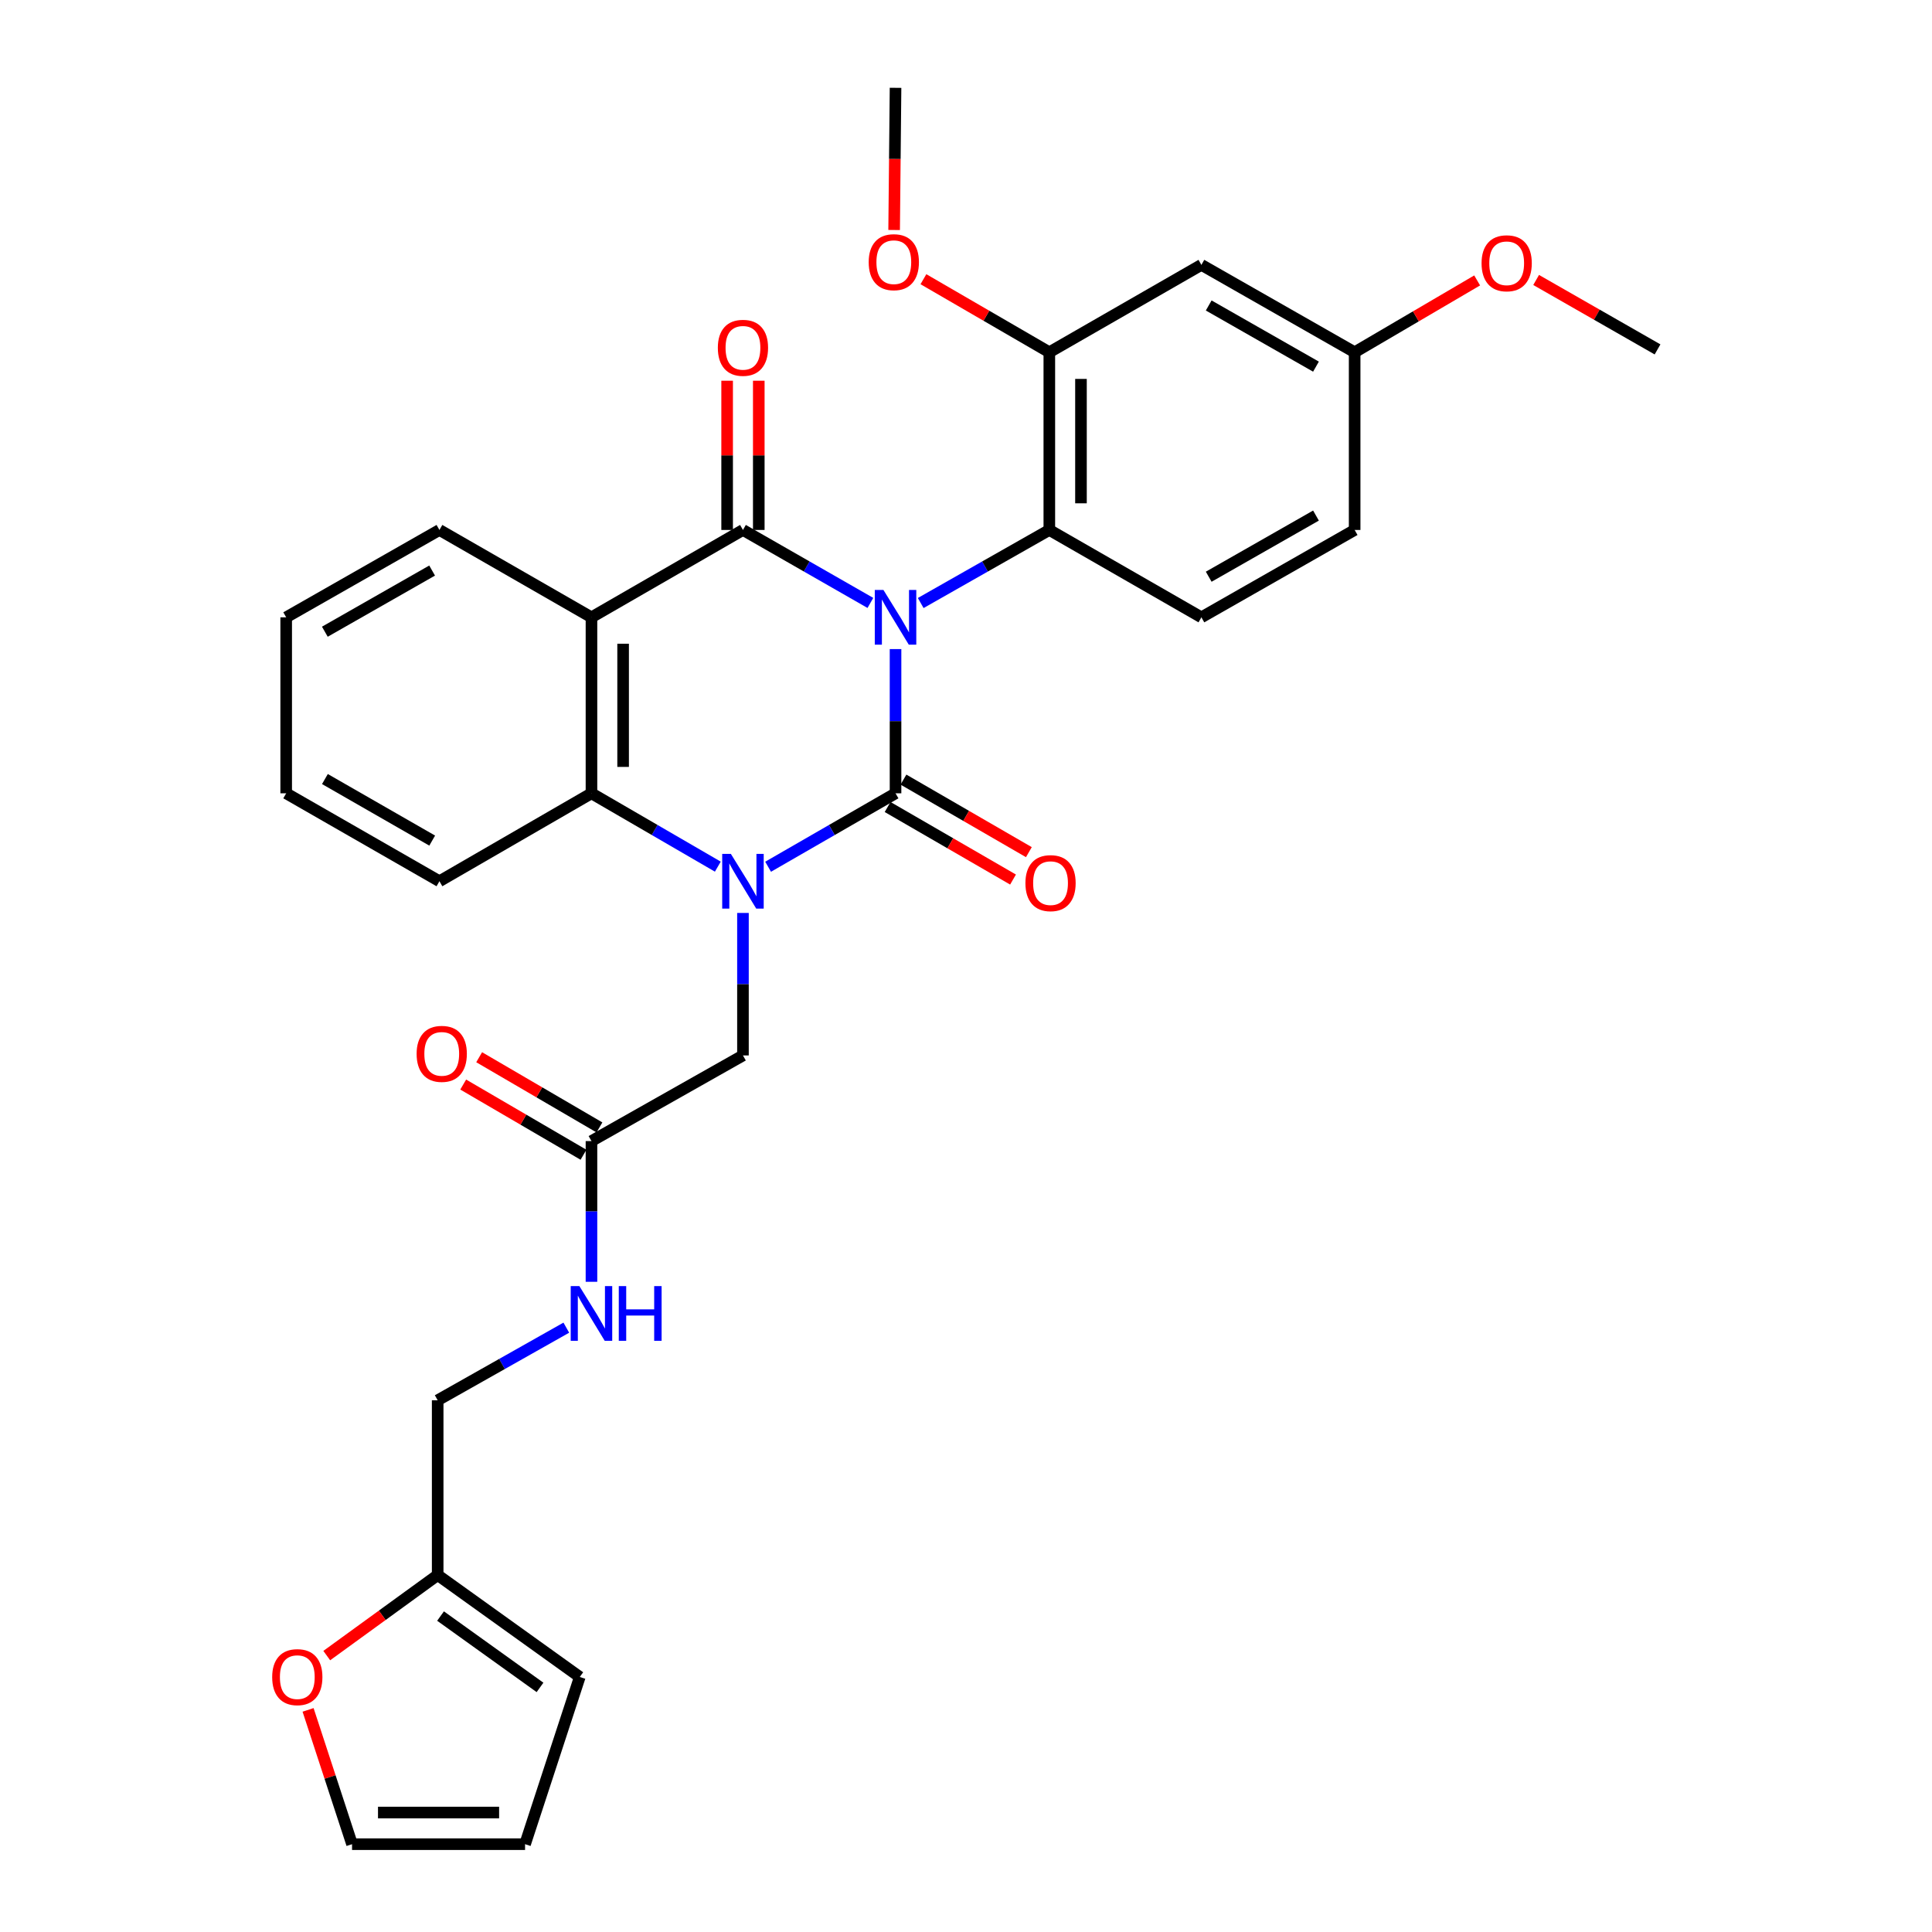 <?xml version='1.0' encoding='iso-8859-1'?>
<svg version='1.1' baseProfile='full'
              xmlns='http://www.w3.org/2000/svg'
                      xmlns:rdkit='http://www.rdkit.org/xml'
                      xmlns:xlink='http://www.w3.org/1999/xlink'
                  xml:space='preserve'
width='1000px' height='1000px' viewBox='0 0 1000 1000'>
<!-- END OF HEADER -->
<rect style='opacity:1.0;fill:#FFFFFF;stroke:none' width='1000' height='1000' x='0' y='0'> </rect>
<path class='bond-0' d='M 463.528,335.964 L 463.528,373.289' style='fill:none;fill-rule:evenodd;stroke:#0000FF;stroke-width:6px;stroke-linecap:butt;stroke-linejoin:miter;stroke-opacity:1' />
<path class='bond-0' d='M 463.528,373.289 L 463.528,410.614' style='fill:none;fill-rule:evenodd;stroke:#000000;stroke-width:6px;stroke-linecap:butt;stroke-linejoin:miter;stroke-opacity:1' />
<path class='bond-1' d='M 450.513,312.074 L 417.533,293.19' style='fill:none;fill-rule:evenodd;stroke:#0000FF;stroke-width:6px;stroke-linecap:butt;stroke-linejoin:miter;stroke-opacity:1' />
<path class='bond-1' d='M 417.533,293.19 L 384.553,274.306' style='fill:none;fill-rule:evenodd;stroke:#000000;stroke-width:6px;stroke-linecap:butt;stroke-linejoin:miter;stroke-opacity:1' />
<path class='bond-5' d='M 476.557,312.125 L 509.843,293.216' style='fill:none;fill-rule:evenodd;stroke:#0000FF;stroke-width:6px;stroke-linecap:butt;stroke-linejoin:miter;stroke-opacity:1' />
<path class='bond-5' d='M 509.843,293.216 L 543.13,274.306' style='fill:none;fill-rule:evenodd;stroke:#000000;stroke-width:6px;stroke-linecap:butt;stroke-linejoin:miter;stroke-opacity:1' />
<path class='bond-2' d='M 463.528,410.614 L 430.55,429.619' style='fill:none;fill-rule:evenodd;stroke:#000000;stroke-width:6px;stroke-linecap:butt;stroke-linejoin:miter;stroke-opacity:1' />
<path class='bond-2' d='M 430.55,429.619 L 397.572,448.624' style='fill:none;fill-rule:evenodd;stroke:#0000FF;stroke-width:6px;stroke-linecap:butt;stroke-linejoin:miter;stroke-opacity:1' />
<path class='bond-8' d='M 459.426,417.704 L 491.883,436.48' style='fill:none;fill-rule:evenodd;stroke:#000000;stroke-width:6px;stroke-linecap:butt;stroke-linejoin:miter;stroke-opacity:1' />
<path class='bond-8' d='M 491.883,436.48 L 524.34,455.256' style='fill:none;fill-rule:evenodd;stroke:#FF0000;stroke-width:6px;stroke-linecap:butt;stroke-linejoin:miter;stroke-opacity:1' />
<path class='bond-8' d='M 467.629,403.525 L 500.086,422.301' style='fill:none;fill-rule:evenodd;stroke:#000000;stroke-width:6px;stroke-linecap:butt;stroke-linejoin:miter;stroke-opacity:1' />
<path class='bond-8' d='M 500.086,422.301 L 532.542,441.077' style='fill:none;fill-rule:evenodd;stroke:#FF0000;stroke-width:6px;stroke-linecap:butt;stroke-linejoin:miter;stroke-opacity:1' />
<path class='bond-3' d='M 384.553,274.306 L 306.143,319.527' style='fill:none;fill-rule:evenodd;stroke:#000000;stroke-width:6px;stroke-linecap:butt;stroke-linejoin:miter;stroke-opacity:1' />
<path class='bond-10' d='M 392.744,274.306 L 392.744,235.684' style='fill:none;fill-rule:evenodd;stroke:#000000;stroke-width:6px;stroke-linecap:butt;stroke-linejoin:miter;stroke-opacity:1' />
<path class='bond-10' d='M 392.744,235.684 L 392.744,197.062' style='fill:none;fill-rule:evenodd;stroke:#FF0000;stroke-width:6px;stroke-linecap:butt;stroke-linejoin:miter;stroke-opacity:1' />
<path class='bond-10' d='M 376.363,274.306 L 376.363,235.684' style='fill:none;fill-rule:evenodd;stroke:#000000;stroke-width:6px;stroke-linecap:butt;stroke-linejoin:miter;stroke-opacity:1' />
<path class='bond-10' d='M 376.363,235.684 L 376.363,197.062' style='fill:none;fill-rule:evenodd;stroke:#FF0000;stroke-width:6px;stroke-linecap:butt;stroke-linejoin:miter;stroke-opacity:1' />
<path class='bond-7' d='M 384.553,472.54 L 384.553,509.417' style='fill:none;fill-rule:evenodd;stroke:#0000FF;stroke-width:6px;stroke-linecap:butt;stroke-linejoin:miter;stroke-opacity:1' />
<path class='bond-7' d='M 384.553,509.417 L 384.553,546.295' style='fill:none;fill-rule:evenodd;stroke:#000000;stroke-width:6px;stroke-linecap:butt;stroke-linejoin:miter;stroke-opacity:1' />
<path class='bond-31' d='M 371.547,448.577 L 338.845,429.596' style='fill:none;fill-rule:evenodd;stroke:#0000FF;stroke-width:6px;stroke-linecap:butt;stroke-linejoin:miter;stroke-opacity:1' />
<path class='bond-31' d='M 338.845,429.596 L 306.143,410.614' style='fill:none;fill-rule:evenodd;stroke:#000000;stroke-width:6px;stroke-linecap:butt;stroke-linejoin:miter;stroke-opacity:1' />
<path class='bond-4' d='M 306.143,319.527 L 306.143,410.614' style='fill:none;fill-rule:evenodd;stroke:#000000;stroke-width:6px;stroke-linecap:butt;stroke-linejoin:miter;stroke-opacity:1' />
<path class='bond-4' d='M 322.524,333.19 L 322.524,396.951' style='fill:none;fill-rule:evenodd;stroke:#000000;stroke-width:6px;stroke-linecap:butt;stroke-linejoin:miter;stroke-opacity:1' />
<path class='bond-22' d='M 306.143,319.527 L 227.45,274.306' style='fill:none;fill-rule:evenodd;stroke:#000000;stroke-width:6px;stroke-linecap:butt;stroke-linejoin:miter;stroke-opacity:1' />
<path class='bond-25' d='M 306.143,410.614 L 227.45,456.126' style='fill:none;fill-rule:evenodd;stroke:#000000;stroke-width:6px;stroke-linecap:butt;stroke-linejoin:miter;stroke-opacity:1' />
<path class='bond-6' d='M 543.13,274.306 L 543.13,182.327' style='fill:none;fill-rule:evenodd;stroke:#000000;stroke-width:6px;stroke-linecap:butt;stroke-linejoin:miter;stroke-opacity:1' />
<path class='bond-6' d='M 559.511,260.509 L 559.511,196.124' style='fill:none;fill-rule:evenodd;stroke:#000000;stroke-width:6px;stroke-linecap:butt;stroke-linejoin:miter;stroke-opacity:1' />
<path class='bond-12' d='M 543.13,274.306 L 621.841,319.527' style='fill:none;fill-rule:evenodd;stroke:#000000;stroke-width:6px;stroke-linecap:butt;stroke-linejoin:miter;stroke-opacity:1' />
<path class='bond-11' d='M 543.13,182.327 L 621.841,137.097' style='fill:none;fill-rule:evenodd;stroke:#000000;stroke-width:6px;stroke-linecap:butt;stroke-linejoin:miter;stroke-opacity:1' />
<path class='bond-24' d='M 543.13,182.327 L 510.546,163.421' style='fill:none;fill-rule:evenodd;stroke:#000000;stroke-width:6px;stroke-linecap:butt;stroke-linejoin:miter;stroke-opacity:1' />
<path class='bond-24' d='M 510.546,163.421 L 477.963,144.516' style='fill:none;fill-rule:evenodd;stroke:#FF0000;stroke-width:6px;stroke-linecap:butt;stroke-linejoin:miter;stroke-opacity:1' />
<path class='bond-9' d='M 384.553,546.295 L 306.143,590.623' style='fill:none;fill-rule:evenodd;stroke:#000000;stroke-width:6px;stroke-linecap:butt;stroke-linejoin:miter;stroke-opacity:1' />
<path class='bond-15' d='M 306.143,590.623 L 306.143,627.039' style='fill:none;fill-rule:evenodd;stroke:#000000;stroke-width:6px;stroke-linecap:butt;stroke-linejoin:miter;stroke-opacity:1' />
<path class='bond-15' d='M 306.143,627.039 L 306.143,663.455' style='fill:none;fill-rule:evenodd;stroke:#0000FF;stroke-width:6px;stroke-linecap:butt;stroke-linejoin:miter;stroke-opacity:1' />
<path class='bond-19' d='M 310.271,583.549 L 279.143,565.383' style='fill:none;fill-rule:evenodd;stroke:#000000;stroke-width:6px;stroke-linecap:butt;stroke-linejoin:miter;stroke-opacity:1' />
<path class='bond-19' d='M 279.143,565.383 L 248.014,547.216' style='fill:none;fill-rule:evenodd;stroke:#FF0000;stroke-width:6px;stroke-linecap:butt;stroke-linejoin:miter;stroke-opacity:1' />
<path class='bond-19' d='M 302.014,597.697 L 270.886,579.53' style='fill:none;fill-rule:evenodd;stroke:#000000;stroke-width:6px;stroke-linecap:butt;stroke-linejoin:miter;stroke-opacity:1' />
<path class='bond-19' d='M 270.886,579.53 L 239.757,561.364' style='fill:none;fill-rule:evenodd;stroke:#FF0000;stroke-width:6px;stroke-linecap:butt;stroke-linejoin:miter;stroke-opacity:1' />
<path class='bond-32' d='M 621.841,137.097 L 701.162,182.327' style='fill:none;fill-rule:evenodd;stroke:#000000;stroke-width:6px;stroke-linecap:butt;stroke-linejoin:miter;stroke-opacity:1' />
<path class='bond-32' d='M 625.625,158.112 L 681.149,189.773' style='fill:none;fill-rule:evenodd;stroke:#000000;stroke-width:6px;stroke-linecap:butt;stroke-linejoin:miter;stroke-opacity:1' />
<path class='bond-23' d='M 621.841,319.527 L 701.162,274.306' style='fill:none;fill-rule:evenodd;stroke:#000000;stroke-width:6px;stroke-linecap:butt;stroke-linejoin:miter;stroke-opacity:1' />
<path class='bond-23' d='M 625.626,298.513 L 681.15,266.858' style='fill:none;fill-rule:evenodd;stroke:#000000;stroke-width:6px;stroke-linecap:butt;stroke-linejoin:miter;stroke-opacity:1' />
<path class='bond-13' d='M 226.54,815.243 L 226.54,724.784' style='fill:none;fill-rule:evenodd;stroke:#000000;stroke-width:6px;stroke-linecap:butt;stroke-linejoin:miter;stroke-opacity:1' />
<path class='bond-14' d='M 226.54,815.243 L 197.833,836.087' style='fill:none;fill-rule:evenodd;stroke:#000000;stroke-width:6px;stroke-linecap:butt;stroke-linejoin:miter;stroke-opacity:1' />
<path class='bond-14' d='M 197.833,836.087 L 169.126,856.93' style='fill:none;fill-rule:evenodd;stroke:#FF0000;stroke-width:6px;stroke-linecap:butt;stroke-linejoin:miter;stroke-opacity:1' />
<path class='bond-16' d='M 226.54,815.243 L 300.091,867.999' style='fill:none;fill-rule:evenodd;stroke:#000000;stroke-width:6px;stroke-linecap:butt;stroke-linejoin:miter;stroke-opacity:1' />
<path class='bond-16' d='M 228.025,836.468 L 279.511,873.397' style='fill:none;fill-rule:evenodd;stroke:#000000;stroke-width:6px;stroke-linecap:butt;stroke-linejoin:miter;stroke-opacity:1' />
<path class='bond-17' d='M 159.46,885.036 L 170.84,919.791' style='fill:none;fill-rule:evenodd;stroke:#FF0000;stroke-width:6px;stroke-linecap:butt;stroke-linejoin:miter;stroke-opacity:1' />
<path class='bond-17' d='M 170.84,919.791 L 182.221,954.545' style='fill:none;fill-rule:evenodd;stroke:#000000;stroke-width:6px;stroke-linecap:butt;stroke-linejoin:miter;stroke-opacity:1' />
<path class='bond-21' d='M 293.118,687.198 L 259.829,705.991' style='fill:none;fill-rule:evenodd;stroke:#0000FF;stroke-width:6px;stroke-linecap:butt;stroke-linejoin:miter;stroke-opacity:1' />
<path class='bond-21' d='M 259.829,705.991 L 226.54,724.784' style='fill:none;fill-rule:evenodd;stroke:#000000;stroke-width:6px;stroke-linecap:butt;stroke-linejoin:miter;stroke-opacity:1' />
<path class='bond-18' d='M 300.091,867.999 L 271.77,954.545' style='fill:none;fill-rule:evenodd;stroke:#000000;stroke-width:6px;stroke-linecap:butt;stroke-linejoin:miter;stroke-opacity:1' />
<path class='bond-34' d='M 182.221,954.545 L 271.77,954.545' style='fill:none;fill-rule:evenodd;stroke:#000000;stroke-width:6px;stroke-linecap:butt;stroke-linejoin:miter;stroke-opacity:1' />
<path class='bond-34' d='M 195.653,938.164 L 258.338,938.164' style='fill:none;fill-rule:evenodd;stroke:#000000;stroke-width:6px;stroke-linecap:butt;stroke-linejoin:miter;stroke-opacity:1' />
<path class='bond-20' d='M 701.162,182.327 L 701.162,274.306' style='fill:none;fill-rule:evenodd;stroke:#000000;stroke-width:6px;stroke-linecap:butt;stroke-linejoin:miter;stroke-opacity:1' />
<path class='bond-26' d='M 701.162,182.327 L 732.867,163.737' style='fill:none;fill-rule:evenodd;stroke:#000000;stroke-width:6px;stroke-linecap:butt;stroke-linejoin:miter;stroke-opacity:1' />
<path class='bond-26' d='M 732.867,163.737 L 764.573,145.147' style='fill:none;fill-rule:evenodd;stroke:#FF0000;stroke-width:6px;stroke-linecap:butt;stroke-linejoin:miter;stroke-opacity:1' />
<path class='bond-29' d='M 227.45,274.306 L 148.13,319.527' style='fill:none;fill-rule:evenodd;stroke:#000000;stroke-width:6px;stroke-linecap:butt;stroke-linejoin:miter;stroke-opacity:1' />
<path class='bond-29' d='M 223.665,295.32 L 168.141,326.975' style='fill:none;fill-rule:evenodd;stroke:#000000;stroke-width:6px;stroke-linecap:butt;stroke-linejoin:miter;stroke-opacity:1' />
<path class='bond-27' d='M 462.8,119.049 L 463.164,82.251' style='fill:none;fill-rule:evenodd;stroke:#FF0000;stroke-width:6px;stroke-linecap:butt;stroke-linejoin:miter;stroke-opacity:1' />
<path class='bond-27' d='M 463.164,82.251 L 463.528,45.455' style='fill:none;fill-rule:evenodd;stroke:#000000;stroke-width:6px;stroke-linecap:butt;stroke-linejoin:miter;stroke-opacity:1' />
<path class='bond-33' d='M 227.45,456.126 L 148.13,410.614' style='fill:none;fill-rule:evenodd;stroke:#000000;stroke-width:6px;stroke-linecap:butt;stroke-linejoin:miter;stroke-opacity:1' />
<path class='bond-33' d='M 223.705,435.091 L 168.18,403.233' style='fill:none;fill-rule:evenodd;stroke:#000000;stroke-width:6px;stroke-linecap:butt;stroke-linejoin:miter;stroke-opacity:1' />
<path class='bond-28' d='M 795.103,144.91 L 826.52,162.881' style='fill:none;fill-rule:evenodd;stroke:#FF0000;stroke-width:6px;stroke-linecap:butt;stroke-linejoin:miter;stroke-opacity:1' />
<path class='bond-28' d='M 826.52,162.881 L 857.937,180.853' style='fill:none;fill-rule:evenodd;stroke:#000000;stroke-width:6px;stroke-linecap:butt;stroke-linejoin:miter;stroke-opacity:1' />
<path class='bond-30' d='M 148.13,319.527 L 148.13,410.614' style='fill:none;fill-rule:evenodd;stroke:#000000;stroke-width:6px;stroke-linecap:butt;stroke-linejoin:miter;stroke-opacity:1' />
<path  class='atom-0' d='M 457.268 305.367
L 466.548 320.367
Q 467.468 321.847, 468.948 324.527
Q 470.428 327.207, 470.508 327.367
L 470.508 305.367
L 474.268 305.367
L 474.268 333.687
L 470.388 333.687
L 460.428 317.287
Q 459.268 315.367, 458.028 313.167
Q 456.828 310.967, 456.468 310.287
L 456.468 333.687
L 452.788 333.687
L 452.788 305.367
L 457.268 305.367
' fill='#0000FF'/>
<path  class='atom-3' d='M 378.293 441.966
L 387.573 456.966
Q 388.493 458.446, 389.973 461.126
Q 391.453 463.806, 391.533 463.966
L 391.533 441.966
L 395.293 441.966
L 395.293 470.286
L 391.413 470.286
L 381.453 453.886
Q 380.293 451.966, 379.053 449.766
Q 377.853 447.566, 377.493 446.886
L 377.493 470.286
L 373.813 470.286
L 373.813 441.966
L 378.293 441.966
' fill='#0000FF'/>
<path  class='atom-9' d='M 530.758 457.107
Q 530.758 450.307, 534.118 446.507
Q 537.478 442.707, 543.758 442.707
Q 550.038 442.707, 553.398 446.507
Q 556.758 450.307, 556.758 457.107
Q 556.758 463.987, 553.358 467.907
Q 549.958 471.787, 543.758 471.787
Q 537.518 471.787, 534.118 467.907
Q 530.758 464.027, 530.758 457.107
M 543.758 468.587
Q 548.078 468.587, 550.398 465.707
Q 552.758 462.787, 552.758 457.107
Q 552.758 451.547, 550.398 448.747
Q 548.078 445.907, 543.758 445.907
Q 539.438 445.907, 537.078 448.707
Q 534.758 451.507, 534.758 457.107
Q 534.758 462.827, 537.078 465.707
Q 539.438 468.587, 543.758 468.587
' fill='#FF0000'/>
<path  class='atom-11' d='M 371.553 180.023
Q 371.553 173.223, 374.913 169.423
Q 378.273 165.623, 384.553 165.623
Q 390.833 165.623, 394.193 169.423
Q 397.553 173.223, 397.553 180.023
Q 397.553 186.903, 394.153 190.823
Q 390.753 194.703, 384.553 194.703
Q 378.313 194.703, 374.913 190.823
Q 371.553 186.943, 371.553 180.023
M 384.553 191.503
Q 388.873 191.503, 391.193 188.623
Q 393.553 185.703, 393.553 180.023
Q 393.553 174.463, 391.193 171.663
Q 388.873 168.823, 384.553 168.823
Q 380.233 168.823, 377.873 171.623
Q 375.553 174.423, 375.553 180.023
Q 375.553 185.743, 377.873 188.623
Q 380.233 191.503, 384.553 191.503
' fill='#FF0000'/>
<path  class='atom-15' d='M 140.881 868.079
Q 140.881 861.279, 144.241 857.479
Q 147.601 853.679, 153.881 853.679
Q 160.161 853.679, 163.521 857.479
Q 166.881 861.279, 166.881 868.079
Q 166.881 874.959, 163.481 878.879
Q 160.081 882.759, 153.881 882.759
Q 147.641 882.759, 144.241 878.879
Q 140.881 874.999, 140.881 868.079
M 153.881 879.559
Q 158.201 879.559, 160.521 876.679
Q 162.881 873.759, 162.881 868.079
Q 162.881 862.519, 160.521 859.719
Q 158.201 856.879, 153.881 856.879
Q 149.561 856.879, 147.201 859.679
Q 144.881 862.479, 144.881 868.079
Q 144.881 873.799, 147.201 876.679
Q 149.561 879.559, 153.881 879.559
' fill='#FF0000'/>
<path  class='atom-16' d='M 299.883 665.685
L 309.163 680.685
Q 310.083 682.165, 311.563 684.845
Q 313.043 687.525, 313.123 687.685
L 313.123 665.685
L 316.883 665.685
L 316.883 694.005
L 313.003 694.005
L 303.043 677.605
Q 301.883 675.685, 300.643 673.485
Q 299.443 671.285, 299.083 670.605
L 299.083 694.005
L 295.403 694.005
L 295.403 665.685
L 299.883 665.685
' fill='#0000FF'/>
<path  class='atom-16' d='M 320.283 665.685
L 324.123 665.685
L 324.123 677.725
L 338.603 677.725
L 338.603 665.685
L 342.443 665.685
L 342.443 694.005
L 338.603 694.005
L 338.603 680.925
L 324.123 680.925
L 324.123 694.005
L 320.283 694.005
L 320.283 665.685
' fill='#0000FF'/>
<path  class='atom-20' d='M 215.642 545.474
Q 215.642 538.674, 219.002 534.874
Q 222.362 531.074, 228.642 531.074
Q 234.922 531.074, 238.282 534.874
Q 241.642 538.674, 241.642 545.474
Q 241.642 552.354, 238.242 556.274
Q 234.842 560.154, 228.642 560.154
Q 222.402 560.154, 219.002 556.274
Q 215.642 552.394, 215.642 545.474
M 228.642 556.954
Q 232.962 556.954, 235.282 554.074
Q 237.642 551.154, 237.642 545.474
Q 237.642 539.914, 235.282 537.114
Q 232.962 534.274, 228.642 534.274
Q 224.322 534.274, 221.962 537.074
Q 219.642 539.874, 219.642 545.474
Q 219.642 551.194, 221.962 554.074
Q 224.322 556.954, 228.642 556.954
' fill='#FF0000'/>
<path  class='atom-25' d='M 449.636 135.703
Q 449.636 128.903, 452.996 125.103
Q 456.356 121.303, 462.636 121.303
Q 468.916 121.303, 472.276 125.103
Q 475.636 128.903, 475.636 135.703
Q 475.636 142.583, 472.236 146.503
Q 468.836 150.383, 462.636 150.383
Q 456.396 150.383, 452.996 146.503
Q 449.636 142.623, 449.636 135.703
M 462.636 147.183
Q 466.956 147.183, 469.276 144.303
Q 471.636 141.383, 471.636 135.703
Q 471.636 130.143, 469.276 127.343
Q 466.956 124.503, 462.636 124.503
Q 458.316 124.503, 455.956 127.303
Q 453.636 130.103, 453.636 135.703
Q 453.636 141.423, 455.956 144.303
Q 458.316 147.183, 462.636 147.183
' fill='#FF0000'/>
<path  class='atom-27' d='M 766.854 136.267
Q 766.854 129.467, 770.214 125.667
Q 773.574 121.867, 779.854 121.867
Q 786.134 121.867, 789.494 125.667
Q 792.854 129.467, 792.854 136.267
Q 792.854 143.147, 789.454 147.067
Q 786.054 150.947, 779.854 150.947
Q 773.614 150.947, 770.214 147.067
Q 766.854 143.187, 766.854 136.267
M 779.854 147.747
Q 784.174 147.747, 786.494 144.867
Q 788.854 141.947, 788.854 136.267
Q 788.854 130.707, 786.494 127.907
Q 784.174 125.067, 779.854 125.067
Q 775.534 125.067, 773.174 127.867
Q 770.854 130.667, 770.854 136.267
Q 770.854 141.987, 773.174 144.867
Q 775.534 147.747, 779.854 147.747
' fill='#FF0000'/>
</svg>
